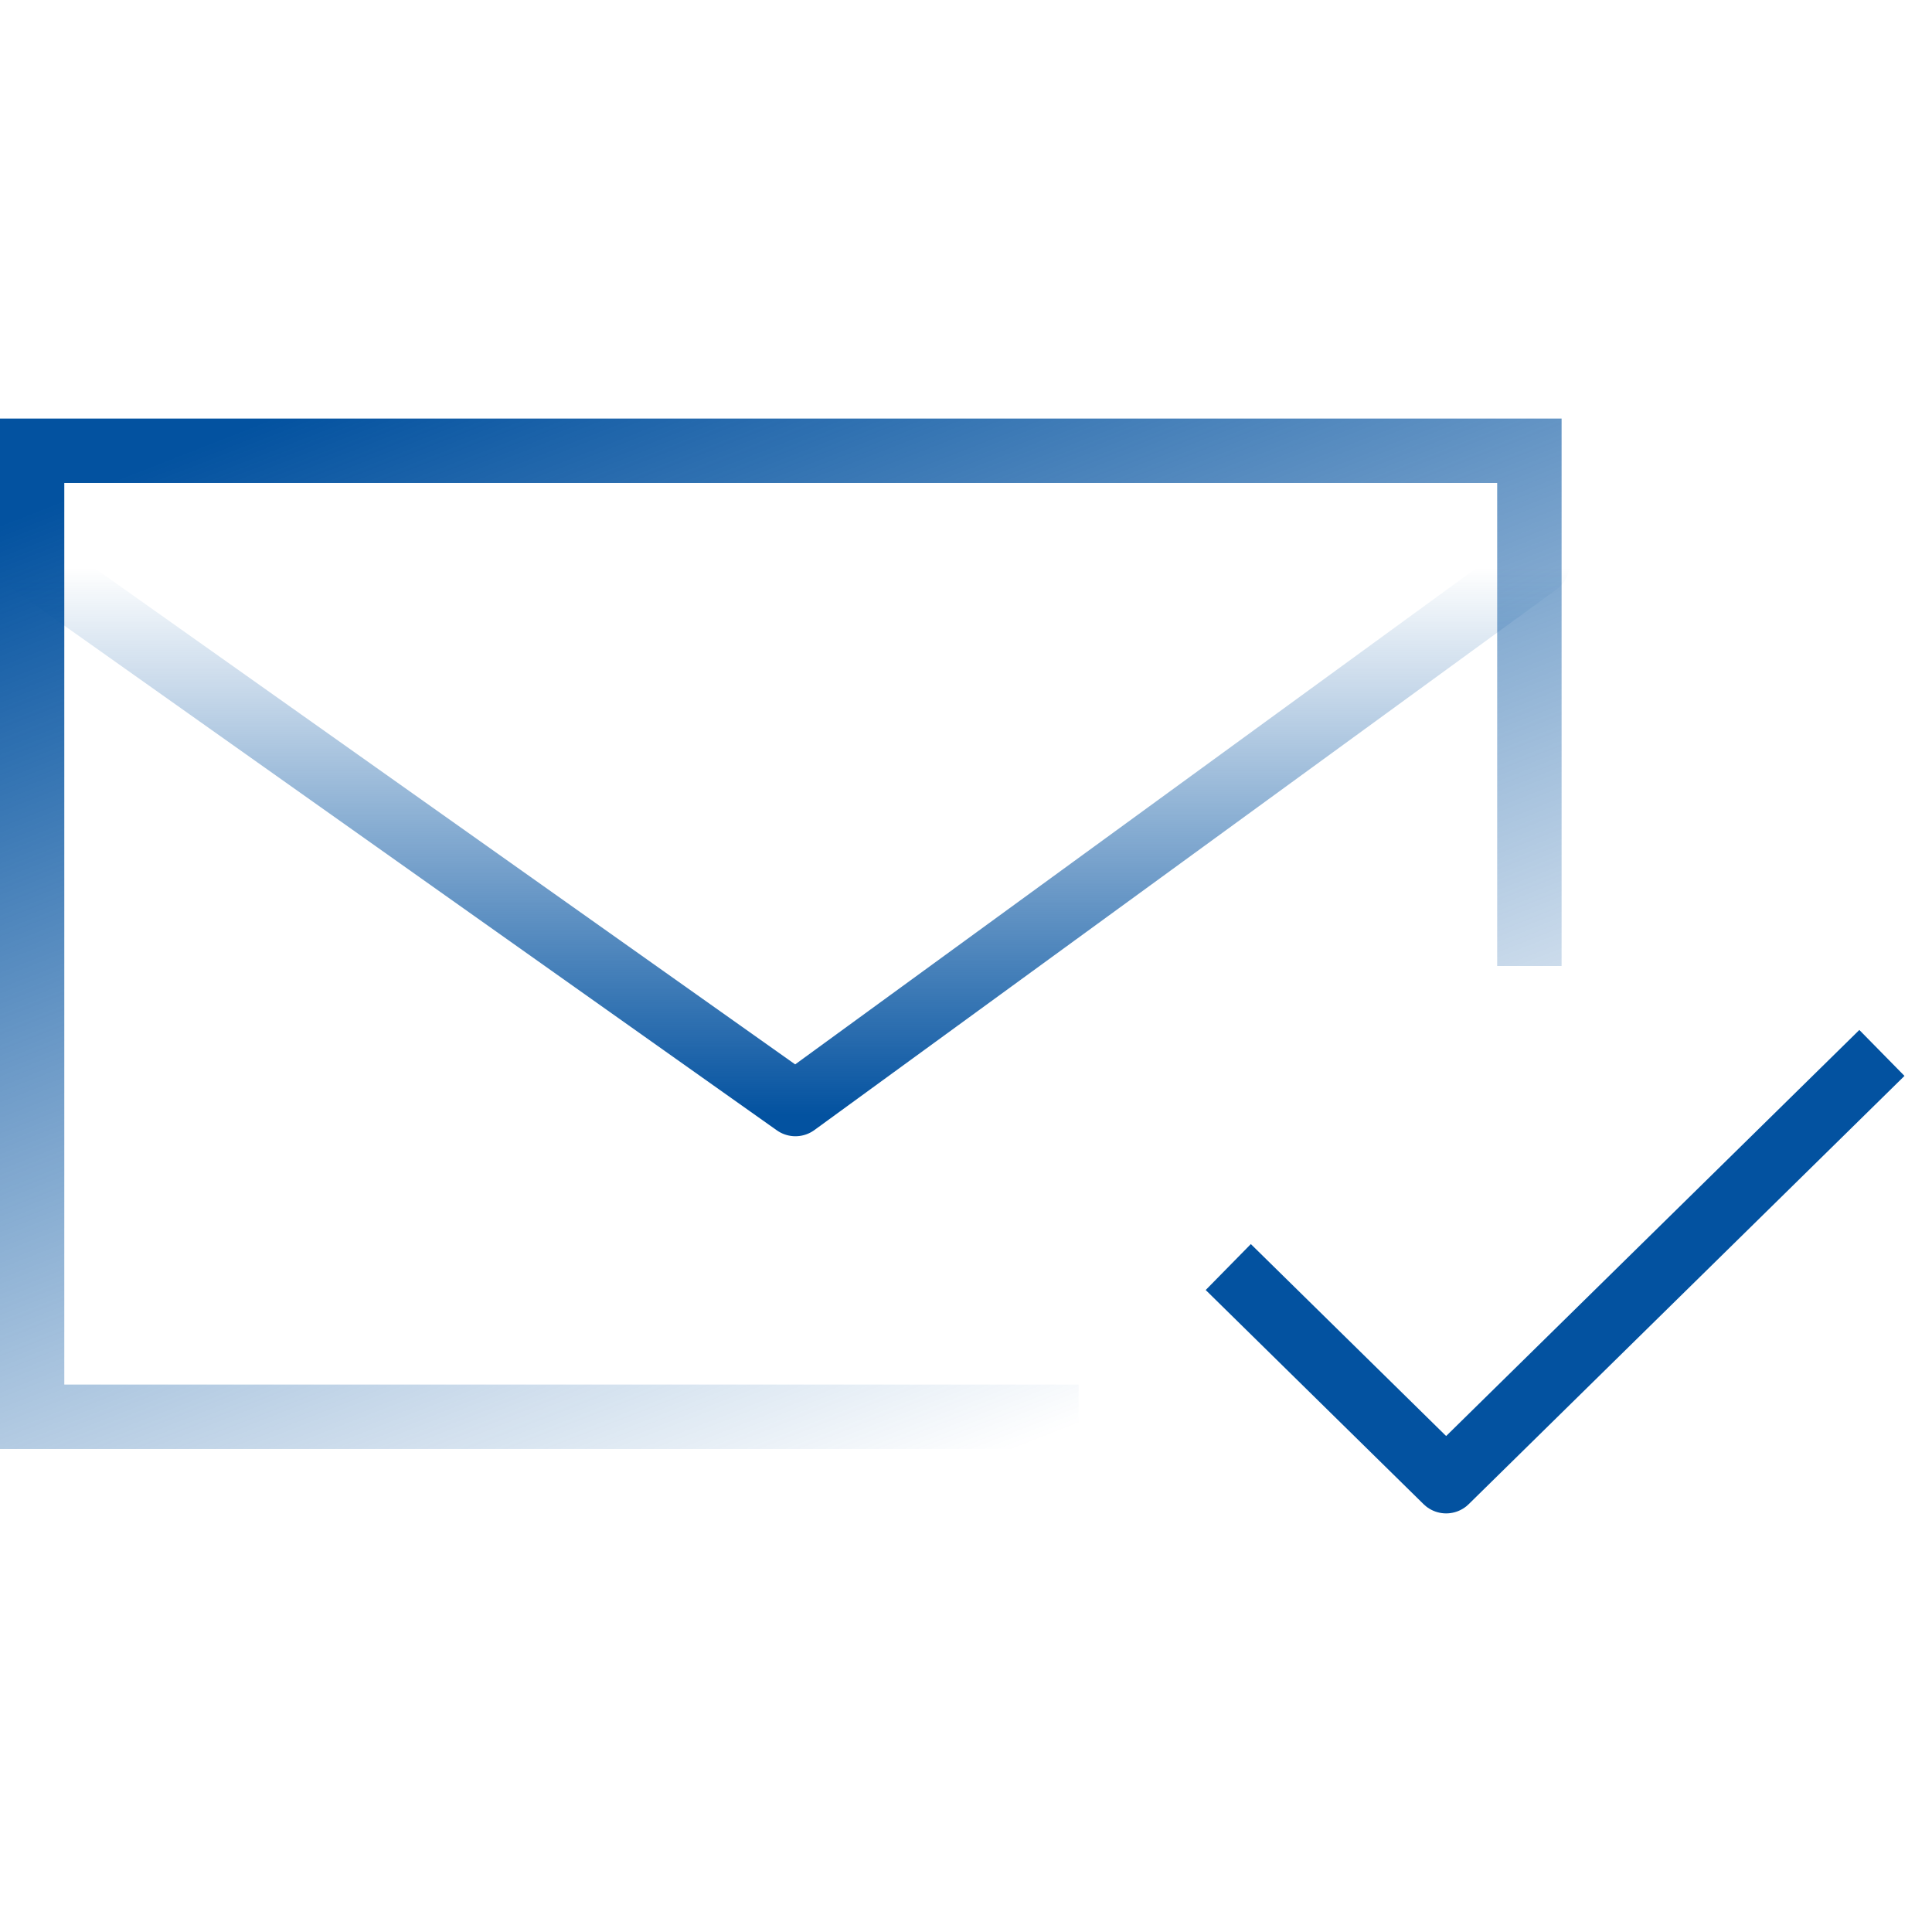 <svg width="56" height="56" viewBox="0 0 56 56" fill="none" xmlns="http://www.w3.org/2000/svg">
<path d="M31.263 41.066H0.93V13.066H44.33V28" stroke="url(#paint0_linear_8560_15475)" stroke-width="1.867"/>
<path d="M0.93 16.328L23.056 32.001L44.569 16.328" stroke="url(#paint1_linear_8560_15475)" stroke-width="1.867" stroke-linecap="round" stroke-linejoin="round"/>
<path d="M54.548 30.52L41.917 42.933L35.602 36.726" stroke="#0352A0" stroke-width="1.867" stroke-linejoin="round"/>
<defs>
<linearGradient id="paint0_linear_8560_15475" x1="3.223" y1="13.926" x2="16.233" y2="47.185" gradientUnits="userSpaceOnUse">
<stop stop-color="#0352A0"/>
<stop offset="1" stop-color="#0352A0" stop-opacity="0"/>
</linearGradient>
<linearGradient id="paint1_linear_8560_15475" x1="22.749" y1="32.322" x2="22.749" y2="16.453" gradientUnits="userSpaceOnUse">
<stop stop-color="#0352A0"/>
<stop offset="1" stop-color="#0352A0" stop-opacity="0"/>
</linearGradient>
</defs>
</svg>
